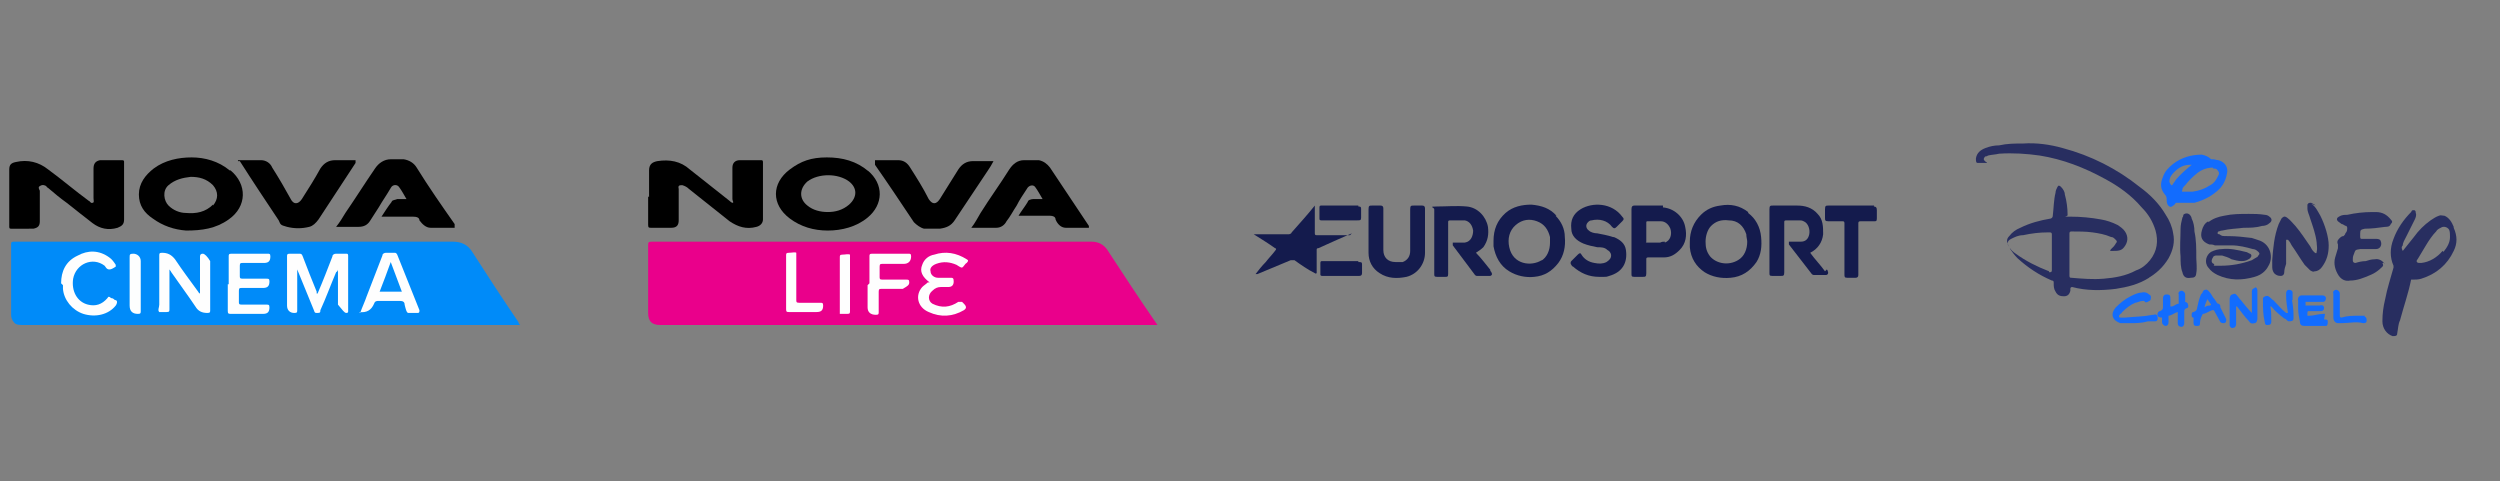 <svg xmlns="http://www.w3.org/2000/svg" viewBox="0 0 270 52"><rect x="0" y="0" width="270" height="52" fill="#808080" stroke="none"/><defs><style>      .cls-1 {        fill: #141b4d;      }      .cls-2 {        fill: #008cf9;      }      .cls-3 {        fill: #fefefe;      }      .cls-4 {        fill: #282e60;      }      .cls-5 {        fill: #008bf9;      }      .cls-6 {        fill: #126cfe;      }      .cls-7 {        fill: #ea008b;      }      .cls-8 {        fill: #fdfefe;      }    </style></defs><g><g id="Layer_1"><g id="Layer_1-2" data-name="Layer_1"><g id="Layer_1-2"><g><path class="cls-4" d="M231.9,30.1c.9-.5,1.7-1.2,2.3-2.2.5-.9.7-1.8.5-2.7-.1-.7-.4-1.4-.8-2-.7-1.2-1.7-2.2-2.8-3-2.5-2-5.3-3.4-8.3-4.2-1.4-.4-2.9-.6-4.3-.5-.9,0-1.7,0-2.6.2-.5,0-1,.1-1.5.3s-.9.5-1,1.1c0,.3,0,.5.2.5h1c0-.1-.2-.1-.2-.2-.2-.1-.2-.3,0-.5,0,0,.2,0,.3-.1.4-.1.8-.1,1.2-.2,1.5-.1,3,0,4.4.2,2.5.4,4.8,1.3,7,2.5,1.5.8,2.9,1.8,4,3.1.7.7,1.2,1.5,1.5,2.5.3,1.1.2,2.2-.6,3.2-.4.5-.9.9-1.5,1.1-1.1.6-2.3.8-3.5.9s-2.3,0-3.5-.1c-.1,0-.2,0-.2-.2v-4.6q0-.2.2-.2c.8,0,1.6,0,2.3.1s1.3.2,2,.5c.2,0,.3.1.5.3.1.1.2.2,0,.4,0,0-.1.2-.2.3,0,0-.2.2-.3.3,0,0-.1.1-.1.2h.3c.5,0,.9,0,1.2-.4.4-.5.5-1.1.1-1.7-.2-.3-.5-.5-.8-.7-.6-.3-1.2-.5-1.8-.6-1.1-.2-2.2-.3-3.3-.3s-.2,0-.3-.2c0-.7-.1-1.5-.3-2.2,0-.3-.2-.6-.4-.8-.2-.2-.3-.2-.4,0-.1.2-.2.4-.2.6-.2.8-.2,1.7-.3,2.5q0,.2-.2.3c-1.2.2-2.3.5-3.3,1-.5.2-.9.5-1.2.9-.3.3-.3.6-.1,1,0,.1.2.3.2.4.2.3.5.7.8,1,1.1,1,2.3,1.8,3.7,2.4.2,0,.2.1.2.3,0,.3,0,.6.2.9.2.4.5.5.9.5s.6-.2.7-.6v-.2q0-.2.2-.2c1.5.4,3.1.4,4.7.2,1.3-.2,2.5-.5,3.6-1.2h-.2ZM221.3,29.3c-1.3-.5-2.5-1.1-3.6-1.9-.3-.2-.5-.4-.7-.7-.3-.4-.2-.7.2-.9.4-.2.8-.4,1.3-.4.9-.2,1.8-.3,2.6-.3h.3q.2,0,.2.2v2h0v1.9q0,.2-.2.2h-.1Z"></path><path class="cls-4" d="M265,24.5c-.2-.5-.5-1-1-1.2-.2,0-.4-.1-.6,0-.3.1-.6.3-.9.5-.7.5-1.3,1.1-1.8,1.8-.4.5-.8,1-1.2,1.5-.1-.2-.2-.4,0-.6,0-.3.2-.6.4-1,.3-.6.6-1.2.9-1.8.1-.2.2-.5.1-.7,0-.1,0-.3-.2-.3s-.2,0-.3.2c-.8.8-1.5,1.8-1.9,2.9-.4,1-.4,2,0,2.9v.2c-.3,1.1-.7,2.3-.9,3.4-.2.8-.3,1.6-.3,2.4s.5,1.4,1.1,1.6c.3,0,.5,0,.5-.3.1-.5.1-1,.3-1.4.4-1.5.9-2.9,1.2-4.4h.1c.3,0,.7,0,1-.1,1.6-.5,2.8-1.5,3.5-3,.4-.8.4-1.6,0-2.5h0ZM263.8,27.1c-.6.7-1.4,1.2-2.3,1.3h-.2c-.3,0-.4-.2-.2-.4.3-.5.6-1,.9-1.5s.7-1.1,1.1-1.5c.1-.2.3-.3.5-.4.3-.2.7-.1.9.2.1.2.1.5.1.8,0,.6-.3,1.1-.7,1.6h0Z"></path><path class="cls-4" d="M238.5,23.9c-.4.2-.6.6-.7,1-.2.7,0,1.2.8,1.5.2,0,.4,0,.6.1h1.8c.8,0,1.6.2,2.3.4.2,0,.4.1.6.3.1.1.2.2,0,.4,0,0-.1.2-.2.2-.2.1-.3.2-.5.3-1.1.4-2.2.6-3.4.6s-.5,0-.7-.2c-.3-.1-.3-.4-.1-.7,0-.1.2-.2.3-.2h.7c.3.1.7.2,1,.4.4.1.7.2,1.1.2s.6-.1.9-.3c.2-.2.2-.4,0-.5-.1,0-.3-.2-.5-.2-.8-.2-1.7-.4-2.5-.3-.4,0-.8.1-1.2.3-.5.3-.8,1.1-.3,1.7.3.4.6.6,1,.8,1.3.6,2.6.6,4,.2.7-.2,1.2-.6,1.5-1.2.5-.8.3-2.2-.9-2.7-.3-.1-.6-.2-.9-.3-.8-.1-1.7-.2-2.5-.2s-.7,0-1-.2c0,0-.2,0-.2-.1,0,0,0-.2.1-.2s.2-.1.4-.1c.8-.2,1.6-.2,2.3-.3.7,0,1.3,0,2-.2.3,0,.6-.1.8-.3.3-.2.3-.5,0-.7-.1-.1-.3-.2-.5-.2-.6-.1-1.2-.1-1.7-.1-1,0-1.8,0-2.7.2-.6.1-1.2.3-1.7.7h0Z"></path><path class="cls-4" d="M250.1,22.2c-.1-.1-.3-.2-.5-.3-.2,0-.3,0-.4.2v.4c0,.4.2.7.3,1.1.3.9.6,1.7.7,2.6,0,.3.1.6,0,1,0,.2-.1.2-.3,0s-.3-.4-.4-.6c-.5-.7-1-1.5-1.6-2.2-.3-.3-.5-.6-.9-.9-.3-.2-.4-.1-.6.1-.1.2-.2.4-.3.6-.5,1.3-.6,2.6-.7,3.9v.6c0,.3,0,.5.2.8.2.2.4.3.7.3s.4-.2.4-.4h0c0-.3.1-.6.2-.9v-2.6h.2c.2.2.3.4.4.6.5.7.9,1.4,1.4,2.1.2.2.4.4.6.6.2.1.3.2.5.1.3,0,.6-.2.8-.5.5-.7.7-1.4.7-2.3s-.4-2.2-.9-3.2c-.3-.5-.5-1-1-1.3l.5.2Z"></path><path class="cls-4" d="M257.5,28.5c-.1-.3-.6-.6-1-.5-.4,0-.7.1-1,.2-.4,0-.8.1-1.1.2q-.3,0-.3-.3c0-.2,0-.4.1-.6.2-.6.2-.5.7-.6h1.7c.5,0,.7-.5.5-.9,0-.1-.2-.2-.4-.2h-1.6c-.1,0-.2,0-.2-.2v-.4c0-.4.1-.4.5-.5.7,0,1.5-.1,2.2-.2.2,0,.5,0,.6-.3.2-.2.2-.3,0-.5-.4-.5-.9-.8-1.6-.8h-.4c-.9,0-1.8.1-2.7.3-.3,0-.6,0-.9.2-.2.1-.3.3-.1.5.1.1.3.2.4.3.2,0,.3.2.5.2,0,0,.1.1.1.2,0,.2,0,.4-.2.6,0,.1-.1.2-.2.3-.2,0-.3.1-.5.3-.2.2-.2.4-.1.6v.4c-.1.3-.2.7-.3,1-.2.7,0,1.4.4,2,.3.4.7.6,1.2.5.8,0,1.5-.3,2.2-.6.5-.2.9-.5,1.3-.9.1-.1.1-.2,0-.4h.2Z"></path><path class="cls-6" d="M234,21.5c0,.2,0,.4.1.6.2.3.4.3.6.1.1,0,.2-.2.3-.3h2c1.1-.3,2-.8,2.7-1.5.4-.4.7-1,.8-1.6.2-.7-.2-1.3-.9-1.5-.2,0-.4-.1-.6-.1h-.2c-.3-.3-.6-.4-1-.5-1.1,0-2.2.3-3.1,1-.5.4-.9.8-1.1,1.4-.3.7-.3,1.3.2,1.9.2.2.2.4.2.6h0ZM239,18.2c.2,0,.4,0,.5.2.2.2.2.4,0,.7-.2.4-.4.7-.8.9-.6.4-1.2.6-1.9.7h-1.1s-.1,0,0-.2c0-.2.1-.3.3-.5.4-.5.8-.9,1.3-1.3s1.1-.6,1.7-.6h0ZM234.8,18.6c.5-.5,1-.8,1.7-.8h.2c-.6.5-1.2,1-1.7,1.6-.1.2-.3.4-.4.6h-.1c-.1-.1-.2-.3-.2-.4,0-.4.2-.7.5-1Z"></path><path class="cls-4" d="M237.2,29.5c.1-.6,0-1.2,0-1.6,0-1.1,0-2-.2-2.9,0-.5-.1-1-.3-1.4,0-.1-.1-.3-.2-.4-.2-.2-.5-.2-.7,0,0,0,0,.2-.1.3-.1.4-.2.8-.2,1.2,0,1-.1,2,0,3,0,.6,0,1.2.2,1.7.1.5.4.7.9.6.4,0,.6-.1.6-.6h0Z"></path><path class="cls-6" d="M243.6,31.1c-.2,0-.4.1-.4.4v2.3h0c-.4-.4-.8-.9-1.2-1.4-.2-.2-.3-.4-.5-.6-.1-.1-.2-.1-.4,0-.2,0-.3.3-.3.5v2.8c0,.2.2.4.4.3.2,0,.3-.2.3-.4v-1.9s0,0,.1,0c.4.5.8,1.1,1.3,1.6.1.2.3.3.6.2.2,0,.3-.3.3-.5v-3c0-.2-.1-.4-.3-.4h0Z"></path><path class="cls-6" d="M251.1,33.9h-.2c-.5,0-1,.2-1.5.2s-.2,0-.2,0v-.3c0,0,0-.2.1-.2.5,0,1,0,1.4,0,.2,0,.3-.2.3-.3,0-.3-.2-.4-.5-.3-.5,0-1,0-1.5,0h0v-.4h0c.2,0,.5,0,.7,0,.4,0,.8,0,1.2,0,.2,0,.3-.2.3-.4s-.2-.3-.4-.3h-2.2c-.3,0-.5.3-.4.6v.8c0,.5.1,1,.2,1.5,0,.3.2.4.5.4h.2c.5,0,1.1,0,1.6,0,.2,0,.3,0,.5,0s.2-.3.2-.5-.2-.2-.4-.2h0Z"></path><path class="cls-6" d="M247.6,32.4v-.8c0-.2-.2-.3-.4-.3s-.3.2-.3.4v.2c0,.6.1,1.3.2,1.9,0,0-.1,0-.2,0-.5-.4-.9-.9-1.4-1.4-.1,0-.3-.3-.5-.4s-.5,0-.6.2v.3c0,.8,0,1.5.2,2.3,0,.2.1.3.2.3.3,0,.5,0,.5-.4,0-.5,0-1.1-.1-1.6h0s0,0,.1,0c.4.5.9.9,1.4,1.3.2,0,.3.3.5.3s.5,0,.5-.3v-.4c0-.6-.1-1.2-.2-1.9v.3Z"></path><path class="cls-6" d="M239.8,33.4v-.2c0-.2,0-.3-.2-.4-.2,0-.2-.2-.3-.3,0,0-.2-.3-.3-.4-.1-.2-.3-.5-.5-.7,0,0-.2-.2-.3-.1-.1,0-.2,0-.3.2,0,.1-.1.2-.2.3-.2.5-.3.9-.4,1.4,0,.2-.1.4-.4.5-.2,0-.2.2-.2.3,0,.2,0,.3.2.3h0v.5c0,.2,0,.4.3.4s.4,0,.4-.3.1-.6.2-.8c0,0,0,0,.1-.2.3,0,.7-.3,1-.4h.2c.2.4.4.7.6,1.1h0c.1.3.3.3.5.3s.3-.3.2-.5c-.2-.4-.4-.8-.6-1.2v.2ZM238.7,33c-.2,0-.4,0-.6.2,0-.3.2-.6.3-.9.1.2.3.4.4.6h0Z"></path><path class="cls-6" d="M232.5,34c-1,.2-2,.2-3,.3-.2,0-.3,0-.5,0s-.2-.2,0-.4c0,0,.1,0,.2-.2.4-.4.9-.8,1.4-1,.2,0,.5-.2.8-.2h.2c0,.2.3.2.5,0,.2,0,.2-.3.2-.4s0-.2-.2-.3c-.2-.2-.5-.3-.8-.2-.4,0-.8.2-1.2.4-.6.3-1.1.7-1.6,1.2-.6.7-.4,1.4.5,1.7h0c.3,0,.7,0,1,0,.7,0,1.3,0,2-.2.3,0,.5,0,.8,0,.2,0,.3-.3.2-.5,0-.2-.2-.3-.4-.2h0Z"></path><path class="cls-6" d="M236.1,32.6h-.1v-.8c0-.2-.2-.4-.4-.4s-.4.2-.3.4v1h0c-.3,0-.5.3-.8.3h-.1v-.9c0-.3-.1-.4-.4-.4s-.4.2-.4.4v1c0,.2-.1.3-.3.4-.2,0-.3.2-.3.4s.2.3.5.3h0v.5c0,.2.2.4.4.4s.3-.2.3-.4v-.7h0c.3,0,.6-.3,1-.4h0v1.2h0c0,.3.2.4.4.4s.3-.2.3-.4v-1.3q0-.2.2-.3c.2,0,.3-.2.2-.4,0-.2-.2-.3-.4-.3h.2Z"></path><path class="cls-6" d="M255.4,34.1h-.7c-.6,0-1.2,0-1.8.2q-.2,0-.2-.2v-2.4c0-.2-.2-.4-.4-.4s-.4.2-.3.4v1.3h0v1.3c0,.3.2.6.5.6h.4c.8,0,1.6-.2,2.3,0,.2,0,.4,0,.4-.3s-.1-.4-.3-.4h.1Z"></path></g><g><path class="cls-1" d="M168.1,23.3c-.7-.8-1.6-1.1-2.7-1.2-1,0-2,.2-2.8.9-.9.8-1.3,1.8-1.3,3v.6c.2,1.1.7,2.1,1.7,2.7.8.5,1.8.7,2.7.6,1.1-.1,1.9-.6,2.6-1.5.6-.8.8-1.8.7-2.8,0-.9-.4-1.7-1-2.3,0,0,.1,0,.1,0ZM166.5,28.1c-1.1.7-3.1.5-3.5-1.4-.2-.9,0-1.8.7-2.4s1.5-.7,2.3-.4c.8.3,1.2.9,1.4,1.7v.6c0,.8-.3,1.6-1,2h.1Z"></path><path class="cls-1" d="M188.8,22.9c-.9-.7-1.9-.9-3-.7-.8.1-1.5.4-2.1,1-.8.8-1.2,1.8-1.2,2.9v.6c.1,1.2.7,2.1,1.6,2.7.8.5,1.8.7,2.8.6,1.2-.1,2.1-.7,2.8-1.7.5-.8.6-1.7.5-2.7-.1-1.1-.6-2-1.4-2.6h0ZM187.7,28.1c-1,.6-2.3.4-3-.4-.4-.5-.5-1-.5-1.6s.2-1.3.6-1.7c.5-.5,1.1-.7,1.9-.6,1,0,1.6.6,1.9,1.5,0,.3.1.6.1.8,0,.8-.3,1.6-1,2Z"></path><path class="cls-1" d="M161,29.2c-.5-.6-1-1.3-1.6-1.9.3-.2.6-.4.8-.6.5-.7.6-1.4.5-2.2-.2-1.1-1.1-2.1-2.3-2.2-1.1-.1-2.2,0-3.2,0s-.3.1-.3.3v7c0,.2,0,.3.3.3h.9c.2,0,.3,0,.3-.3v-5.6c0-.1,0-.2.2-.2h1.6c.5.1.8.5.9,1.1,0,.5-.2,1.2-.9,1.3h-1.3v.3c.8,1.1,1.6,2.1,2.4,3.2,0,0,.1.1.2.1h1.4c.2,0,.3-.2.2-.3,0-.1-.1-.2-.2-.3h.1Z"></path><path class="cls-1" d="M197.1,29.3c-.5-.7-1.1-1.3-1.6-2,.8-.4,1.3-1.1,1.4-2,0-.8,0-1.6-.6-2.2-.6-.7-1.4-.9-2.2-.9h-2.6c-.3,0-.4,0-.4.4v6.1c0,2.1,0,.6,0,.8s0,.3.3.3h.9c.3,0,.4,0,.4-.4v-5.4c0-.1,0-.2.2-.2h1.4c.2,0,.3,0,.5.1.5.2.7.9.6,1.4-.1.5-.4.8-.9.8h-1.3v.3c.8,1,1.6,2.1,2.4,3.1,0,0,.1.2.3.2h1.3c.2,0,.3-.2.2-.4,0,0,0-.1-.1-.2l-.2.2h0Z"></path><path class="cls-1" d="M174.2,25.6c-.6-.2-1.2-.3-1.7-.4-.3,0-.7-.1-.9-.3-.3-.2-.4-.6-.1-.9.1-.1.2-.2.4-.2.8-.2,1.7,0,2.2.7.2.2.3.2.5,0s.4-.4.6-.6c.2-.2.2-.3,0-.5-1.1-1.5-3.2-1.6-4.5-.8-.8.5-1.1,1.2-1,2.1,0,.8.6,1.3,1.3,1.6.5.2,1,.3,1.5.4.4,0,.8,0,1.1.3.2.1.4.3.4.6s-.2.5-.5.7c-.4.2-.8.2-1.3.1-.6-.1-1.1-.4-1.4-.9-.1-.2-.2-.2-.4,0s-.5.5-.7.7c-.1.1-.1.3,0,.4,0,0,.1.2.2.2.8.7,1.7,1.1,2.8,1.1s.7,0,1.1-.1c1.4-.4,2-1.4,1.8-2.8-.1-.7-.6-1.1-1.3-1.4h-.1Z"></path><path class="cls-1" d="M179.6,22.2h-3.1c-.2,0-.3.1-.3.4v7c0,.2,0,.3.3.3h.9c.3,0,.4,0,.4-.4v-1.5c0-.1,0-.2.2-.2h1.7c.7,0,1.2-.3,1.7-.8.7-.7.8-1.6.6-2.5-.2-1.1-1.2-2-2.4-2.1v-.2h0ZM179.8,26.1c-.2,0-.3,0-.5.1h-1.4c-.1,0-.2,0-.1-.1v-2.1c0,0,0-.1.1-.1h1.5c.4,0,.8.3,1,.8.2.6,0,1.3-.6,1.5h0Z"></path><path class="cls-1" d="M153.9,25v-2.5c0-.2-.1-.3-.3-.3h-.9c-.3,0-.4,0-.4.4v4.5c0,.6-.3,1-.8,1.2h-.8c-.8,0-1.3-.5-1.3-1.3v-4.5c0-.2-.1-.3-.3-.3h-.9c-.3,0-.4,0-.4.4v4.7c0,.9.4,1.7,1.2,2.2.9.6,1.9.6,2.9.4,1.2-.3,2-1.4,2-2.6v-2.3Z"></path><path class="cls-1" d="M145.8,25.4h-3.6c-.1,0-.2,0-.2-.2v-3h0c-.8,1-1.7,2-2.5,2.9,0,.1-.2.2-.3.2h-3.8c.8.5,1.6,1,2.3,1.5.1,0,.2.1,0,.3-.3.4-.7.8-1,1.2-.4.4-.8.9-1.1,1.3h.2c1.2-.5,2.4-1,3.6-1.5h.4c.7.5,1.4,1,2.2,1.4,0,0,.1.1.2,0v-2.5c0-.1,0-.2.2-.2.7-.3,1.3-.6,2-.9.5-.2,1.1-.5,1.6-.7l-.2.2h0Z"></path><path class="cls-1" d="M202.4,22.2h-4.9c-.3,0-.4,0-.4.4v.9c0,.3,0,.4.4.4h1.5c.1,0,.2,0,.2.2v5.5c0,.3,0,.4.3.4h.9c.2,0,.3-.1.3-.3v-5.5c0-.2,0-.3.2-.3h1.5c.2,0,.3,0,.3-.3v-.9c0-.3-.1-.4-.4-.4h.1,0Z"></path><path class="cls-1" d="M146.7,22.2h-4c-.1,0-.2,0-.2.2v1.2c0,.1,0,.2.2.2h3.9c.3,0,.4,0,.4-.3v-.9c0-.2,0-.3-.3-.3h0Z"></path><path class="cls-1" d="M146.7,28.2h-3.9c-.1,0-.2,0-.2.2v1.2c0,.1,0,.2.2.2h4c.2,0,.3-.1.3-.3v-.9c0-.2,0-.3-.3-.3h-.1Z"></path></g><g><path class="cls-7" d="M124.9,35.1h-53.6c-.9,0-1.3-.4-1.3-1.3v-7.3c0-.3,0-.4.4-.4h47.5c.7,0,1.3.3,1.7.9,1.7,2.6,3.4,5.2,5.2,7.8l.2.3h0Z"></path><path d="M70.1,21.3v-2.9c0-.7.4-.9.9-1,1.3-.2,2.5,0,3.5.9,1.4,1.1,2.9,2.3,4.3,3.4,0,0,.2.2.3.2.2,0,0-.2,0-.4v-3.4c0-.5.3-.8.8-.8h2.3c.1,0,.2,0,.2.2v6.2c0,.4-.3.7-.7.8-1.1.3-2,0-2.9-.6-1.5-1.2-2.9-2.3-4.4-3.5-.2-.2-.4-.3-.7-.4-.3,0-.5,0-.4.4v3.4c0,.5-.2.8-.8.8h-2.2c-.2,0-.3,0-.3-.3v-3.1h0Z"></path><path d="M117.9,24.6h-2.8c-.5,0-.9-.4-1.1-.9,0-.3-.3-.4-.6-.4h-3.4c.3-.5.7-1,1-1.5,0-.2.4-.3.6-.3h1c-.3-.5-.5-.9-.8-1.3-.2-.3-.7-.2-.9.2-.4.6-.8,1.2-1.1,1.8-.4.6-.7,1.2-1.1,1.7-.2.4-.6.7-1.1.7h-2.7c.4-.5.7-1.1,1-1.6,1-1.6,2.1-3.1,3.1-4.7.4-.6.9-1,1.6-1h1.6c.5.1.9.4,1.2.8,1.4,2.1,2.8,4.2,4.2,6.3v.2s.3,0,.3,0Z"></path><path d="M94.5,17.3h2.5c.6,0,1,.3,1.3.8.7,1.1,1.4,2.2,2,3.4.4.6.8.6,1.2,0,.7-1.1,1.3-2.1,2-3.2.4-.6.9-.9,1.6-.9h2.2c-.2.4-.4.7-.6,1-1.2,1.8-2.4,3.6-3.6,5.4-.4.6-.9.8-1.6.9h-1.7c-.4-.1-.8-.4-1.1-.7-1.4-2.1-2.8-4.2-4.2-6.2v-.2s0-.3,0-.3Z"></path><path class="cls-3" d="M100.4,30.5c-.8-.6-1.1-1.2-.8-1.9.2-.6.7-1,1.3-1.1,1.2-.4,2.4-.2,3.5.5.2.1.2.2,0,.4-.2.1-.3.4-.5.5-.2,0-.4-.2-.6-.3-.7-.3-1.4-.4-2.2-.1-.5.2-.7.5-.6.8,0,.4.4.7.8.7h1.3c.3,0,.4,0,.4.4,0,.4-.2.6-.6.6h-.8c-.3,0-.6.1-.9.4-.5.4-.5,1.1,0,1.4,1,.5,1.9.4,2.8-.2h.4l.2.2c.3.3.3.5,0,.7-1.2.7-2.5.8-3.8.2-1.2-.5-1.5-1.8-.7-2.7.2-.2.4-.3.6-.5h.2Z"></path><path class="cls-3" d="M93.9,30.6v-2.9c0-.2,0-.3.3-.3h3.9c.2,0,.3,0,.3.3,0,.5-.3.8-.8.8h-2.3c-.2,0-.3,0-.3.3v1.1c0,.2,0,.3.3.3h2.6c.2,0,.3,0,.3.3s-.2.4-.7.7h-2.3c-.2,0-.3,0-.3.3v2.2c0,.2,0,.3-.3.3-.6,0-.9-.3-.9-.8v-2.4s.2-.2.2-.2Z"></path><path class="cls-3" d="M84.9,30.6v-3c0-.2,0-.3.3-.3s.7-.1.8,0v5.1c0,.2,0,.3.3.3h2.3c.2,0,.3,0,.3.3,0,.5-.2.7-.7.7h-3c-.2,0-.3,0-.3-.3v-3,.2h0Z"></path><path class="cls-3" d="M91.8,30.6v3c0,.2,0,.3-.3.3h-.8v-6.1c0-.2,0-.3.3-.3s.6-.1.8,0v3.2h0Z"></path><path d="M93.8,18.5c-1.3-1.1-2.8-1.5-4.5-1.5s-2.8.4-4,1.3c-2,1.5-2,3.8,0,5.3,1.2.9,2.6,1.3,4.1,1.3s3.1-.4,4.3-1.4c1.7-1.4,1.8-3.6,0-5.1h0ZM91.7,22.1c-.7.6-1.5.8-2.3.8s-1.6-.2-2.2-.7c-.9-.7-.9-1.8,0-2.6,1.2-.9,3.3-.9,4.5,0,.9.7.9,1.7,0,2.5h0Z"></path></g><g><path class="cls-5" d="M56.1,35.1H2.5c-.4,0-.8,0-1-.3-.2-.2-.3-.5-.3-.8v-7.6c0-.2,0-.3.3-.3h47.4c.9,0,1.6.3,2.1,1.1,1.6,2.5,3.3,5.1,5,7.6,0,0,0,.2.2.3h0Z"></path><path d="M13.4,20.6v3.1c0,.5-.2.7-.7.9-1,.3-1.9.1-2.7-.5-.9-.7-1.8-1.4-2.8-2.2-.7-.5-1.3-1-2-1.6,0,0-.2-.1-.2-.2-.2-.1-.4-.2-.7,0-.2.1-.1.3,0,.5v3.3c0,.5-.2.7-.7.8H1.2c-.1,0-.2,0-.2-.2v-6.2c0-.5.2-.7.7-.8,1.3-.3,2.5,0,3.5.8,1.5,1.1,2.9,2.3,4.4,3.4.1,0,.2.3.4.2.2,0,.1-.3.1-.5v-3.2c0-.5.2-.8.7-.9h2.4c.2,0,.2.1.2.2v3.1h-.1s.1,0,.1,0Z"></path><path d="M49.1,24.6h-2.6c-.5,0-.9-.4-1.2-.8,0-.3-.3-.4-.7-.4h-3.4c.4-.6.7-1.1,1.1-1.6,0-.2.4-.2.6-.3h1c-.3-.5-.5-.9-.8-1.3-.2-.3-.7-.3-.9.1-.4.7-.9,1.4-1.3,2.1-.3.5-.6.9-.9,1.4-.3.5-.7.7-1.3.7h-2.4c.4-.5.7-1,1-1.5,1.1-1.6,2.1-3.2,3.2-4.8.4-.6,1-1,1.7-1h1.4c.6.1,1.1.4,1.4.9,1.3,2.1,2.7,4.1,4.1,6.1v.2s0,.2,0,.2Z"></path><path d="M25.7,17.3h2.5c.5,0,1,.3,1.2.8.7,1.1,1.4,2.3,2,3.4.3.6.8.6,1.2,0,.7-1.1,1.4-2.2,2-3.3.4-.6.9-.9,1.6-.9h2.2v.3c-1.3,2-2.7,4.1-4,6.1-.3.4-.6.7-1,.8-.8.2-1.6.2-2.4,0s-.7-.3-.9-.7c-1.4-2.1-2.8-4.2-4.2-6.4h0c0-.1,0,0,0,0h-.2Z"></path><path class="cls-3" d="M34.3,31.7c.6-1.4,1.1-2.7,1.6-4,0-.2.2-.3.4-.3h1.1c.1,0,.2,0,.2.2v6c0,.1,0,.2-.2.2s-.4-.3-.9-.9v-3.8s0,.2-.2.3c-.6,1.4-1.1,2.8-1.7,4.1,0,.2,0,.3-.3.3s-.3,0-.4-.3c-.6-1.5-1.2-2.9-1.8-4.4v4.4c0,.2,0,.3-.3.3-.5,0-.8-.3-.8-.8v-5.3c0-.2,0-.3.3-.3h1c.2,0,.3,0,.4.3.5,1.3,1,2.6,1.5,3.8v.2h.1Z"></path><path class="cls-3" d="M21.6,31.8v-4.1c0-.2.1-.3.3-.3s.5.3.8.8v5.3c0,.2,0,.3-.3.3-.6,0-1-.2-1.3-.7-.8-1.2-1.7-2.4-2.6-3.7,0,0-.1-.2-.2-.3v4.3c0,.2,0,.3-.3.3h-.8c-.2-.2,0-.5,0-.8v-5.3c0-.2,0-.3.3-.3.6,0,1,.2,1.4.7.8,1.2,1.7,2.4,2.5,3.5,0,0,.1.2.2.2h0Z"></path><path class="cls-3" d="M24.7,30.6v-2.9c0-.2,0-.3.3-.3h3.9c.2,0,.3,0,.3.3,0,.5-.2.7-.7.7h-2.3c-.2,0-.3,0-.3.3v1.1c0,.2,0,.3.3.3h2.6c.2,0,.3,0,.3.3,0,.5-.2.7-.7.7h-2.3c-.2,0-.3,0-.3.3v1.2c0,.2,0,.3.3.3h2.7c.2,0,.3,0,.3.3,0,.5-.2.7-.7.7h-3.4c-.3,0-.4,0-.4-.3v-2.9h.1Z"></path><path class="cls-3" d="M38.9,33.8c.2-.6.5-1.2.7-1.8.6-1.5,1.1-2.9,1.7-4.4,0-.2.2-.3.4-.3h.9c.1,0,.2,0,.3.2.8,2,1.6,4,2.4,6,0,.2,0,.3-.2.3h-1c-.2,0-.3-.5-.4-.9,0-.3-.2-.4-.5-.4h-2.3c-.2,0-.4,0-.5.3-.3.7-.8,1-1.6.9h0Z"></path><path class="cls-3" d="M6.6,30.6c0-1.3.5-2.4,1.8-3,1.1-.6,2.3-.6,3.4.2.3.2.5.5.7.8v.2h0c-.2.1-.4.3-.7.3s-.4-.3-.5-.4c-1.3-1-3.1-.2-3.4,1.4-.2,1.3.4,2.5,1.6,2.8.8.2,1.5,0,2.1-.7.1-.2.2-.2.4,0,.1,0,.2,0,.4.2.3,0,.3.3.1.6-.8,1-2.2,1.3-3.5.9-1.2-.4-2.1-1.5-2.2-2.7v-.4s-.2-.2-.2-.2Z"></path><path class="cls-8" d="M15.2,30.6v3c0,.2,0,.3-.3.3-.6,0-.9-.3-.9-.9v-5.2c0-.3,0-.4.4-.4s.8.3.8.8v2.4Z"></path><path d="M24.8,18.4c-1.2-1-2.7-1.4-4.1-1.4s-2.9.3-4.1,1.2c-.9.7-1.6,1.6-1.6,2.8s.6,2,1.5,2.6c1.1.8,2.3,1.2,3.6,1.3,1.7,0,3.2-.2,4.6-1.2,2-1.4,2-3.8.2-5.3,0,0-.1,0-.1,0ZM23,22.1c-.8.8-1.8,1-2.9.9-.7,0-1.4-.3-1.9-.8s-.7-1.6,0-2.2,1.5-.8,2.4-.9c.9,0,1.7.2,2.4.9.6.7.6,1.5,0,2.2h0Z"></path><path class="cls-2" d="M42.2,28.3c.4,1.1.8,2.1,1.2,3.2h-2.4c.4-1,.8-2.1,1.2-3.2Z"></path></g></g></g></g></g></svg>